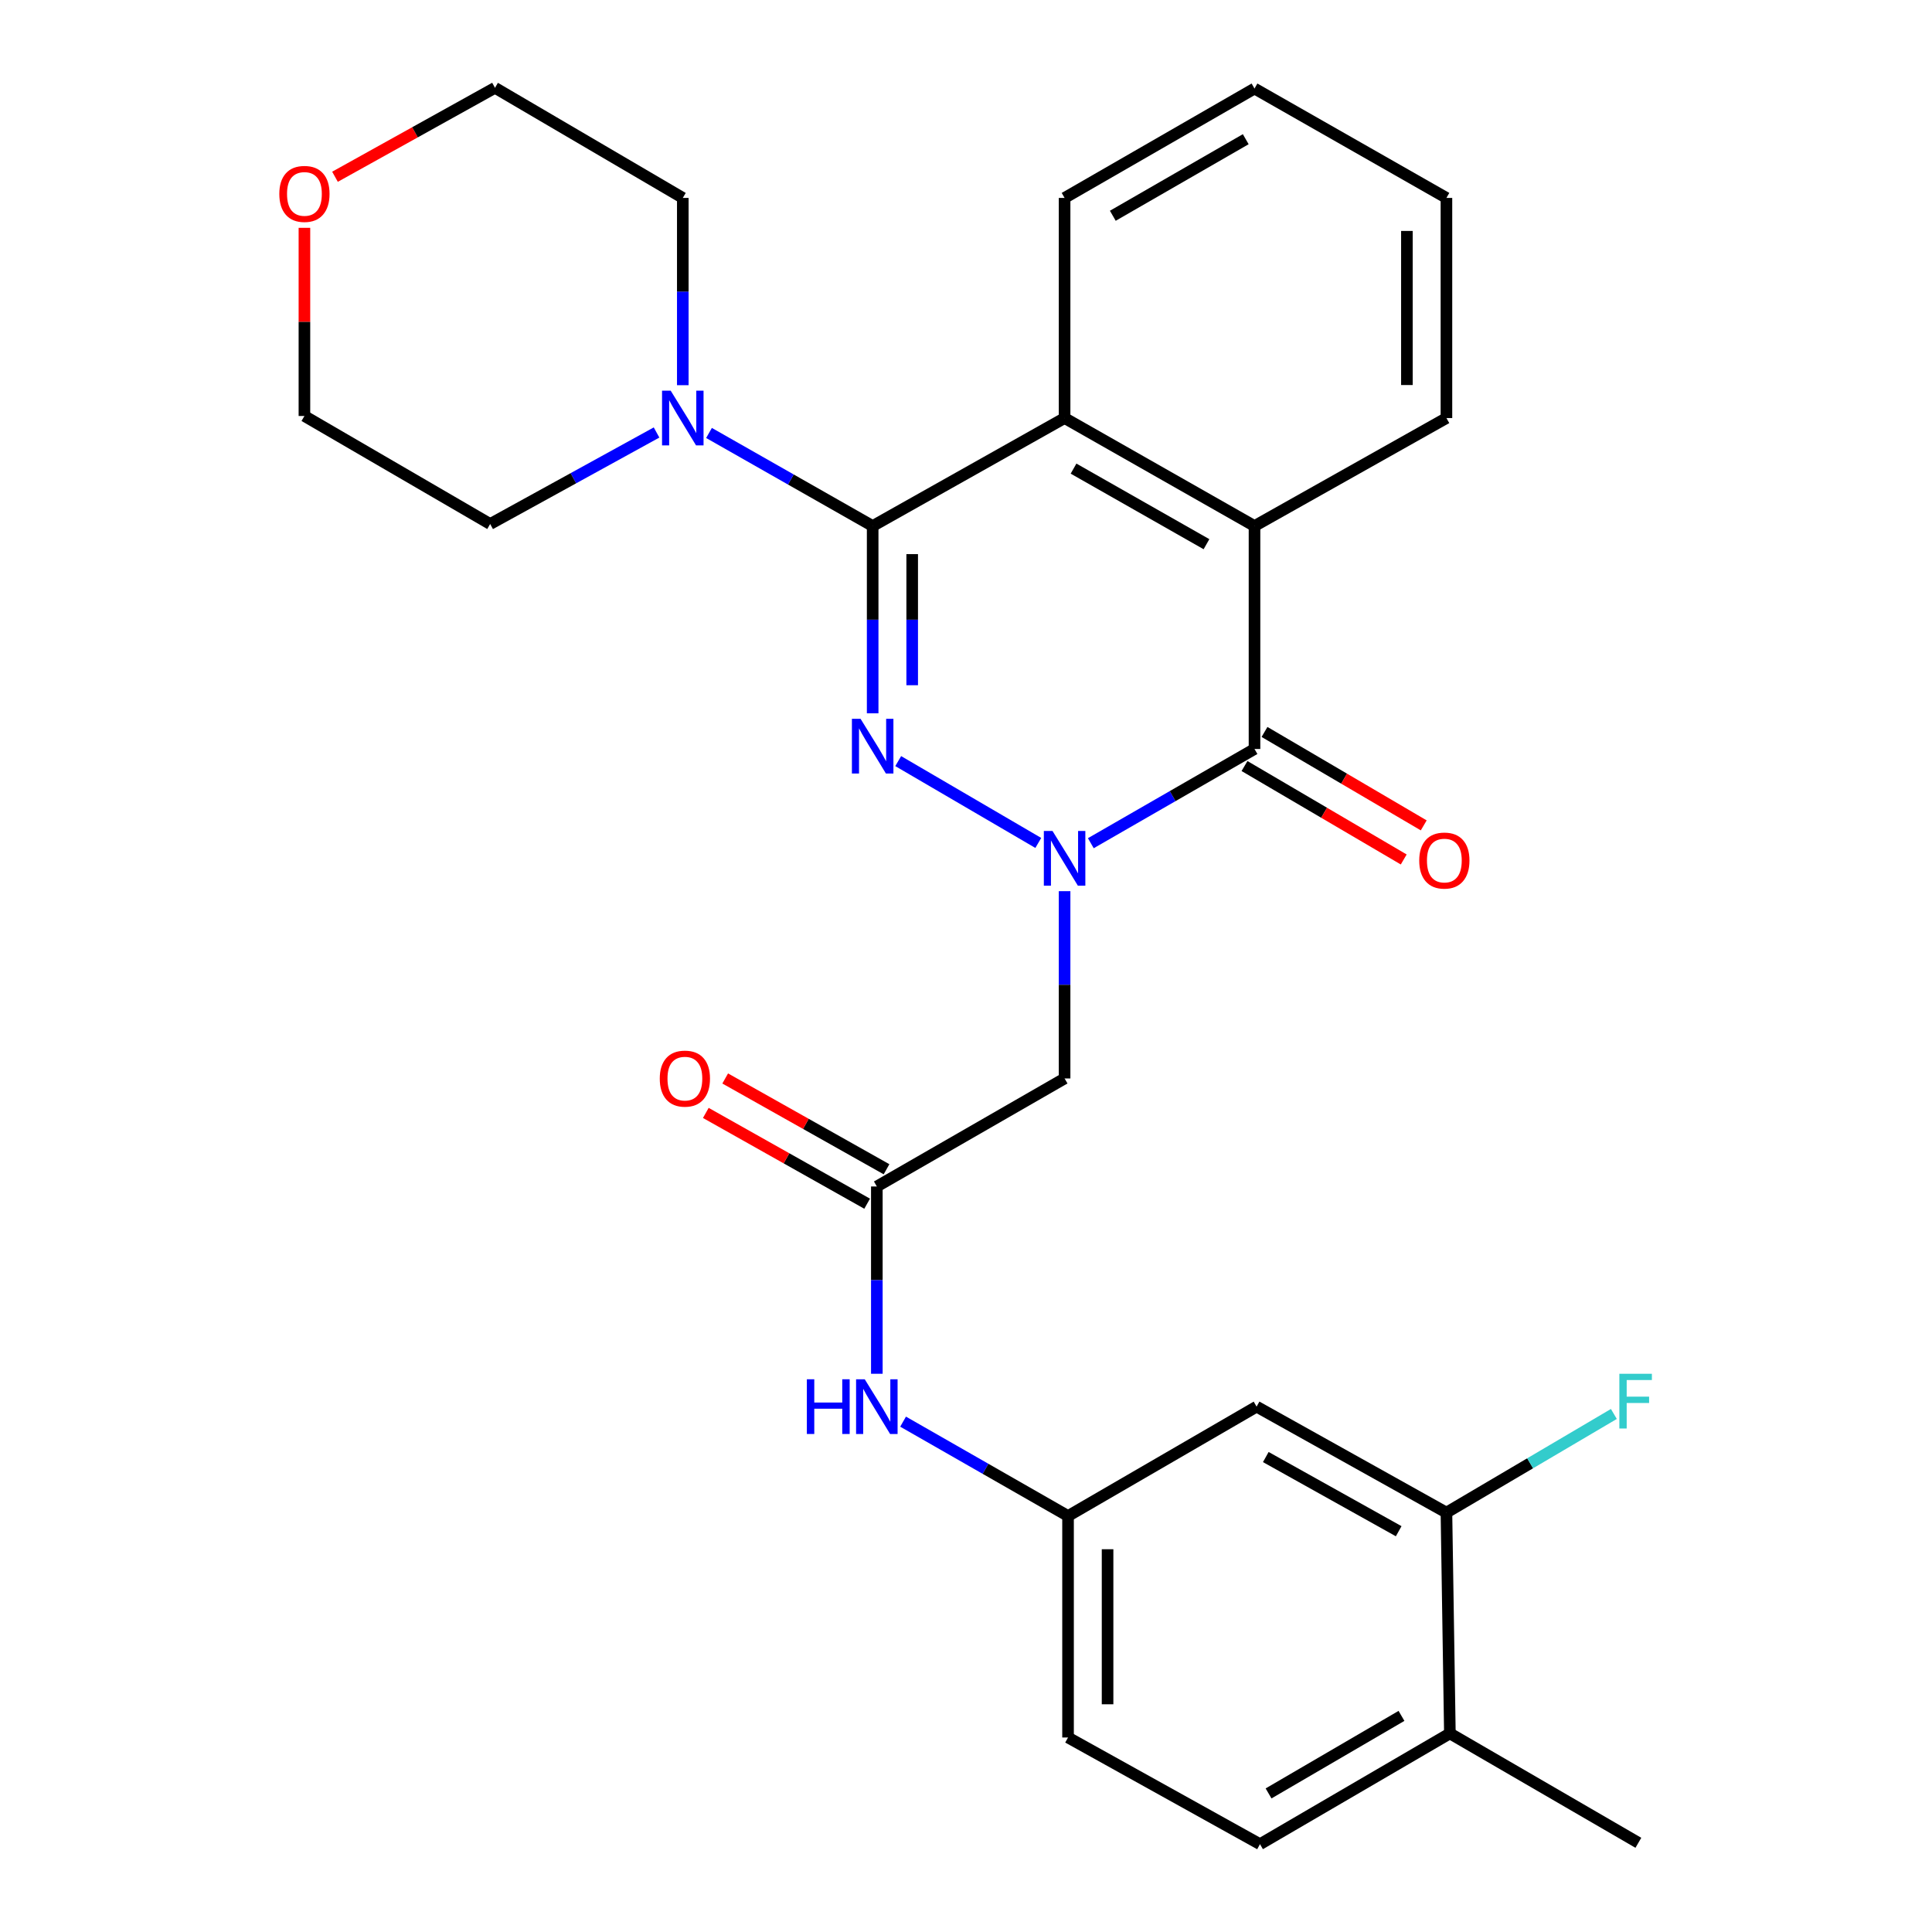 <?xml version='1.0' encoding='iso-8859-1'?>
<svg version='1.1' baseProfile='full'
              xmlns='http://www.w3.org/2000/svg'
                      xmlns:rdkit='http://www.rdkit.org/xml'
                      xmlns:xlink='http://www.w3.org/1999/xlink'
                  xml:space='preserve'
width='1000px' height='1000px' viewBox='0 0 1000 1000'>
<!-- END OF HEADER -->
<rect style='opacity:1.0;fill:#FFFFFF;stroke:none' width='1000' height='1000' x='0' y='0'> </rect>
<path class='bond-0' d='M 537.415,436.304 L 464.911,393.946' style='fill:none;fill-rule:evenodd;stroke:#0000FF;stroke-width:6px;stroke-linecap:butt;stroke-linejoin:miter;stroke-opacity:1' />
<path class='bond-2' d='M 564.607,436.444 L 606.968,412.06' style='fill:none;fill-rule:evenodd;stroke:#0000FF;stroke-width:6px;stroke-linecap:butt;stroke-linejoin:miter;stroke-opacity:1' />
<path class='bond-2' d='M 606.968,412.06 L 649.329,387.676' style='fill:none;fill-rule:evenodd;stroke:#000000;stroke-width:6px;stroke-linecap:butt;stroke-linejoin:miter;stroke-opacity:1' />
<path class='bond-5' d='M 551.032,461.268 L 551.032,509.738' style='fill:none;fill-rule:evenodd;stroke:#0000FF;stroke-width:6px;stroke-linecap:butt;stroke-linejoin:miter;stroke-opacity:1' />
<path class='bond-5' d='M 551.032,509.738 L 551.032,558.208' style='fill:none;fill-rule:evenodd;stroke:#000000;stroke-width:6px;stroke-linecap:butt;stroke-linejoin:miter;stroke-opacity:1' />
<path class='bond-1' d='M 451.689,369.213 L 451.689,320.743' style='fill:none;fill-rule:evenodd;stroke:#0000FF;stroke-width:6px;stroke-linecap:butt;stroke-linejoin:miter;stroke-opacity:1' />
<path class='bond-1' d='M 451.689,320.743 L 451.689,272.273' style='fill:none;fill-rule:evenodd;stroke:#000000;stroke-width:6px;stroke-linecap:butt;stroke-linejoin:miter;stroke-opacity:1' />
<path class='bond-1' d='M 472.148,354.672 L 472.148,320.743' style='fill:none;fill-rule:evenodd;stroke:#0000FF;stroke-width:6px;stroke-linecap:butt;stroke-linejoin:miter;stroke-opacity:1' />
<path class='bond-1' d='M 472.148,320.743 L 472.148,286.814' style='fill:none;fill-rule:evenodd;stroke:#000000;stroke-width:6px;stroke-linecap:butt;stroke-linejoin:miter;stroke-opacity:1' />
<path class='bond-6' d='M 451.689,272.273 L 409.334,248.186' style='fill:none;fill-rule:evenodd;stroke:#000000;stroke-width:6px;stroke-linecap:butt;stroke-linejoin:miter;stroke-opacity:1' />
<path class='bond-6' d='M 409.334,248.186 L 366.98,224.099' style='fill:none;fill-rule:evenodd;stroke:#0000FF;stroke-width:6px;stroke-linecap:butt;stroke-linejoin:miter;stroke-opacity:1' />
<path class='bond-28' d='M 451.689,272.273 L 551.032,216.384' style='fill:none;fill-rule:evenodd;stroke:#000000;stroke-width:6px;stroke-linecap:butt;stroke-linejoin:miter;stroke-opacity:1' />
<path class='bond-4' d='M 649.329,387.676 L 649.329,272.273' style='fill:none;fill-rule:evenodd;stroke:#000000;stroke-width:6px;stroke-linecap:butt;stroke-linejoin:miter;stroke-opacity:1' />
<path class='bond-11' d='M 644.151,396.499 L 685.359,420.68' style='fill:none;fill-rule:evenodd;stroke:#000000;stroke-width:6px;stroke-linecap:butt;stroke-linejoin:miter;stroke-opacity:1' />
<path class='bond-11' d='M 685.359,420.68 L 726.566,444.862' style='fill:none;fill-rule:evenodd;stroke:#FF0000;stroke-width:6px;stroke-linecap:butt;stroke-linejoin:miter;stroke-opacity:1' />
<path class='bond-11' d='M 654.506,378.854 L 695.714,403.035' style='fill:none;fill-rule:evenodd;stroke:#000000;stroke-width:6px;stroke-linecap:butt;stroke-linejoin:miter;stroke-opacity:1' />
<path class='bond-11' d='M 695.714,403.035 L 736.921,427.216' style='fill:none;fill-rule:evenodd;stroke:#FF0000;stroke-width:6px;stroke-linecap:butt;stroke-linejoin:miter;stroke-opacity:1' />
<path class='bond-3' d='M 551.032,216.384 L 649.329,272.273' style='fill:none;fill-rule:evenodd;stroke:#000000;stroke-width:6px;stroke-linecap:butt;stroke-linejoin:miter;stroke-opacity:1' />
<path class='bond-3' d='M 555.664,242.553 L 624.472,281.675' style='fill:none;fill-rule:evenodd;stroke:#000000;stroke-width:6px;stroke-linecap:butt;stroke-linejoin:miter;stroke-opacity:1' />
<path class='bond-19' d='M 551.032,216.384 L 551.032,102.446' style='fill:none;fill-rule:evenodd;stroke:#000000;stroke-width:6px;stroke-linecap:butt;stroke-linejoin:miter;stroke-opacity:1' />
<path class='bond-20' d='M 649.329,272.273 L 748.672,216.384' style='fill:none;fill-rule:evenodd;stroke:#000000;stroke-width:6px;stroke-linecap:butt;stroke-linejoin:miter;stroke-opacity:1' />
<path class='bond-7' d='M 551.032,558.208 L 453.848,614.119' style='fill:none;fill-rule:evenodd;stroke:#000000;stroke-width:6px;stroke-linecap:butt;stroke-linejoin:miter;stroke-opacity:1' />
<path class='bond-21' d='M 353.414,199.375 L 353.414,150.911' style='fill:none;fill-rule:evenodd;stroke:#0000FF;stroke-width:6px;stroke-linecap:butt;stroke-linejoin:miter;stroke-opacity:1' />
<path class='bond-21' d='M 353.414,150.911 L 353.414,102.446' style='fill:none;fill-rule:evenodd;stroke:#000000;stroke-width:6px;stroke-linecap:butt;stroke-linejoin:miter;stroke-opacity:1' />
<path class='bond-22' d='M 339.829,223.856 L 296.768,247.541' style='fill:none;fill-rule:evenodd;stroke:#0000FF;stroke-width:6px;stroke-linecap:butt;stroke-linejoin:miter;stroke-opacity:1' />
<path class='bond-22' d='M 296.768,247.541 L 253.707,271.227' style='fill:none;fill-rule:evenodd;stroke:#000000;stroke-width:6px;stroke-linecap:butt;stroke-linejoin:miter;stroke-opacity:1' />
<path class='bond-10' d='M 453.848,614.119 L 453.848,662.59' style='fill:none;fill-rule:evenodd;stroke:#000000;stroke-width:6px;stroke-linecap:butt;stroke-linejoin:miter;stroke-opacity:1' />
<path class='bond-10' d='M 453.848,662.59 L 453.848,711.06' style='fill:none;fill-rule:evenodd;stroke:#0000FF;stroke-width:6px;stroke-linecap:butt;stroke-linejoin:miter;stroke-opacity:1' />
<path class='bond-14' d='M 458.865,605.204 L 417.113,581.708' style='fill:none;fill-rule:evenodd;stroke:#000000;stroke-width:6px;stroke-linecap:butt;stroke-linejoin:miter;stroke-opacity:1' />
<path class='bond-14' d='M 417.113,581.708 L 375.361,558.212' style='fill:none;fill-rule:evenodd;stroke:#FF0000;stroke-width:6px;stroke-linecap:butt;stroke-linejoin:miter;stroke-opacity:1' />
<path class='bond-14' d='M 448.831,623.035 L 407.079,599.539' style='fill:none;fill-rule:evenodd;stroke:#000000;stroke-width:6px;stroke-linecap:butt;stroke-linejoin:miter;stroke-opacity:1' />
<path class='bond-14' d='M 407.079,599.539 L 365.327,576.043' style='fill:none;fill-rule:evenodd;stroke:#FF0000;stroke-width:6px;stroke-linecap:butt;stroke-linejoin:miter;stroke-opacity:1' />
<path class='bond-8' d='M 748.672,782.923 L 650.409,728.068' style='fill:none;fill-rule:evenodd;stroke:#000000;stroke-width:6px;stroke-linecap:butt;stroke-linejoin:miter;stroke-opacity:1' />
<path class='bond-8' d='M 723.96,792.559 L 655.175,754.161' style='fill:none;fill-rule:evenodd;stroke:#000000;stroke-width:6px;stroke-linecap:butt;stroke-linejoin:miter;stroke-opacity:1' />
<path class='bond-17' d='M 748.672,782.923 L 792.002,757.393' style='fill:none;fill-rule:evenodd;stroke:#000000;stroke-width:6px;stroke-linecap:butt;stroke-linejoin:miter;stroke-opacity:1' />
<path class='bond-17' d='M 792.002,757.393 L 835.333,731.862' style='fill:none;fill-rule:evenodd;stroke:#33CCCC;stroke-width:6px;stroke-linecap:butt;stroke-linejoin:miter;stroke-opacity:1' />
<path class='bond-31' d='M 748.672,782.923 L 750.456,897.213' style='fill:none;fill-rule:evenodd;stroke:#000000;stroke-width:6px;stroke-linecap:butt;stroke-linejoin:miter;stroke-opacity:1' />
<path class='bond-9' d='M 650.409,728.068 L 552.816,784.685' style='fill:none;fill-rule:evenodd;stroke:#000000;stroke-width:6px;stroke-linecap:butt;stroke-linejoin:miter;stroke-opacity:1' />
<path class='bond-12' d='M 467.439,735.843 L 510.127,760.264' style='fill:none;fill-rule:evenodd;stroke:#0000FF;stroke-width:6px;stroke-linecap:butt;stroke-linejoin:miter;stroke-opacity:1' />
<path class='bond-12' d='M 510.127,760.264 L 552.816,784.685' style='fill:none;fill-rule:evenodd;stroke:#000000;stroke-width:6px;stroke-linecap:butt;stroke-linejoin:miter;stroke-opacity:1' />
<path class='bond-18' d='M 552.816,784.685 L 552.816,899.327' style='fill:none;fill-rule:evenodd;stroke:#000000;stroke-width:6px;stroke-linecap:butt;stroke-linejoin:miter;stroke-opacity:1' />
<path class='bond-18' d='M 573.276,801.881 L 573.276,882.131' style='fill:none;fill-rule:evenodd;stroke:#000000;stroke-width:6px;stroke-linecap:butt;stroke-linejoin:miter;stroke-opacity:1' />
<path class='bond-13' d='M 750.456,897.213 L 652.17,954.545' style='fill:none;fill-rule:evenodd;stroke:#000000;stroke-width:6px;stroke-linecap:butt;stroke-linejoin:miter;stroke-opacity:1' />
<path class='bond-13' d='M 725.405,888.14 L 656.604,928.273' style='fill:none;fill-rule:evenodd;stroke:#000000;stroke-width:6px;stroke-linecap:butt;stroke-linejoin:miter;stroke-opacity:1' />
<path class='bond-25' d='M 750.456,897.213 L 848.015,953.829' style='fill:none;fill-rule:evenodd;stroke:#000000;stroke-width:6px;stroke-linecap:butt;stroke-linejoin:miter;stroke-opacity:1' />
<path class='bond-15' d='M 157.57,117.922 L 157.57,166.619' style='fill:none;fill-rule:evenodd;stroke:#FF0000;stroke-width:6px;stroke-linecap:butt;stroke-linejoin:miter;stroke-opacity:1' />
<path class='bond-15' d='M 157.57,166.619 L 157.57,215.315' style='fill:none;fill-rule:evenodd;stroke:#000000;stroke-width:6px;stroke-linecap:butt;stroke-linejoin:miter;stroke-opacity:1' />
<path class='bond-30' d='M 173.391,91.492 L 214.799,68.473' style='fill:none;fill-rule:evenodd;stroke:#FF0000;stroke-width:6px;stroke-linecap:butt;stroke-linejoin:miter;stroke-opacity:1' />
<path class='bond-30' d='M 214.799,68.473 L 256.208,45.455' style='fill:none;fill-rule:evenodd;stroke:#000000;stroke-width:6px;stroke-linecap:butt;stroke-linejoin:miter;stroke-opacity:1' />
<path class='bond-16' d='M 652.17,954.545 L 552.816,899.327' style='fill:none;fill-rule:evenodd;stroke:#000000;stroke-width:6px;stroke-linecap:butt;stroke-linejoin:miter;stroke-opacity:1' />
<path class='bond-29' d='M 551.032,102.446 L 649.329,45.83' style='fill:none;fill-rule:evenodd;stroke:#000000;stroke-width:6px;stroke-linecap:butt;stroke-linejoin:miter;stroke-opacity:1' />
<path class='bond-29' d='M 575.988,111.683 L 644.796,72.051' style='fill:none;fill-rule:evenodd;stroke:#000000;stroke-width:6px;stroke-linecap:butt;stroke-linejoin:miter;stroke-opacity:1' />
<path class='bond-27' d='M 748.672,216.384 L 748.672,102.446' style='fill:none;fill-rule:evenodd;stroke:#000000;stroke-width:6px;stroke-linecap:butt;stroke-linejoin:miter;stroke-opacity:1' />
<path class='bond-27' d='M 728.212,199.293 L 728.212,119.537' style='fill:none;fill-rule:evenodd;stroke:#000000;stroke-width:6px;stroke-linecap:butt;stroke-linejoin:miter;stroke-opacity:1' />
<path class='bond-23' d='M 353.414,102.446 L 256.208,45.455' style='fill:none;fill-rule:evenodd;stroke:#000000;stroke-width:6px;stroke-linecap:butt;stroke-linejoin:miter;stroke-opacity:1' />
<path class='bond-24' d='M 253.707,271.227 L 157.57,215.315' style='fill:none;fill-rule:evenodd;stroke:#000000;stroke-width:6px;stroke-linecap:butt;stroke-linejoin:miter;stroke-opacity:1' />
<path class='bond-26' d='M 649.329,45.83 L 748.672,102.446' style='fill:none;fill-rule:evenodd;stroke:#000000;stroke-width:6px;stroke-linecap:butt;stroke-linejoin:miter;stroke-opacity:1' />
<path  class='atom-0' d='M 544.772 430.099
L 554.052 445.099
Q 554.972 446.579, 556.452 449.259
Q 557.932 451.939, 558.012 452.099
L 558.012 430.099
L 561.772 430.099
L 561.772 458.419
L 557.892 458.419
L 547.932 442.019
Q 546.772 440.099, 545.532 437.899
Q 544.332 435.699, 543.972 435.019
L 543.972 458.419
L 540.292 458.419
L 540.292 430.099
L 544.772 430.099
' fill='#0000FF'/>
<path  class='atom-1' d='M 445.429 372.062
L 454.709 387.062
Q 455.629 388.542, 457.109 391.222
Q 458.589 393.902, 458.669 394.062
L 458.669 372.062
L 462.429 372.062
L 462.429 400.382
L 458.549 400.382
L 448.589 383.982
Q 447.429 382.062, 446.189 379.862
Q 444.989 377.662, 444.629 376.982
L 444.629 400.382
L 440.949 400.382
L 440.949 372.062
L 445.429 372.062
' fill='#0000FF'/>
<path  class='atom-7' d='M 347.154 202.224
L 356.434 217.224
Q 357.354 218.704, 358.834 221.384
Q 360.314 224.064, 360.394 224.224
L 360.394 202.224
L 364.154 202.224
L 364.154 230.544
L 360.274 230.544
L 350.314 214.144
Q 349.154 212.224, 347.914 210.024
Q 346.714 207.824, 346.354 207.144
L 346.354 230.544
L 342.674 230.544
L 342.674 202.224
L 347.154 202.224
' fill='#0000FF'/>
<path  class='atom-11' d='M 417.628 713.908
L 421.468 713.908
L 421.468 725.948
L 435.948 725.948
L 435.948 713.908
L 439.788 713.908
L 439.788 742.228
L 435.948 742.228
L 435.948 729.148
L 421.468 729.148
L 421.468 742.228
L 417.628 742.228
L 417.628 713.908
' fill='#0000FF'/>
<path  class='atom-11' d='M 447.588 713.908
L 456.868 728.908
Q 457.788 730.388, 459.268 733.068
Q 460.748 735.748, 460.828 735.908
L 460.828 713.908
L 464.588 713.908
L 464.588 742.228
L 460.708 742.228
L 450.748 725.828
Q 449.588 723.908, 448.348 721.708
Q 447.148 719.508, 446.788 718.828
L 446.788 742.228
L 443.108 742.228
L 443.108 713.908
L 447.588 713.908
' fill='#0000FF'/>
<path  class='atom-12' d='M 734.592 445.419
Q 734.592 438.619, 737.952 434.819
Q 741.312 431.019, 747.592 431.019
Q 753.872 431.019, 757.232 434.819
Q 760.592 438.619, 760.592 445.419
Q 760.592 452.299, 757.192 456.219
Q 753.792 460.099, 747.592 460.099
Q 741.352 460.099, 737.952 456.219
Q 734.592 452.339, 734.592 445.419
M 747.592 456.899
Q 751.912 456.899, 754.232 454.019
Q 756.592 451.099, 756.592 445.419
Q 756.592 439.859, 754.232 437.059
Q 751.912 434.219, 747.592 434.219
Q 743.272 434.219, 740.912 437.019
Q 738.592 439.819, 738.592 445.419
Q 738.592 451.139, 740.912 454.019
Q 743.272 456.899, 747.592 456.899
' fill='#FF0000'/>
<path  class='atom-15' d='M 341.494 558.288
Q 341.494 551.488, 344.854 547.688
Q 348.214 543.888, 354.494 543.888
Q 360.774 543.888, 364.134 547.688
Q 367.494 551.488, 367.494 558.288
Q 367.494 565.168, 364.094 569.088
Q 360.694 572.968, 354.494 572.968
Q 348.254 572.968, 344.854 569.088
Q 341.494 565.208, 341.494 558.288
M 354.494 569.768
Q 358.814 569.768, 361.134 566.888
Q 363.494 563.968, 363.494 558.288
Q 363.494 552.728, 361.134 549.928
Q 358.814 547.088, 354.494 547.088
Q 350.174 547.088, 347.814 549.888
Q 345.494 552.688, 345.494 558.288
Q 345.494 564.008, 347.814 566.888
Q 350.174 569.768, 354.494 569.768
' fill='#FF0000'/>
<path  class='atom-16' d='M 144.57 100.366
Q 144.57 93.566, 147.93 89.766
Q 151.29 85.966, 157.57 85.966
Q 163.85 85.966, 167.21 89.766
Q 170.57 93.566, 170.57 100.366
Q 170.57 107.246, 167.17 111.166
Q 163.77 115.046, 157.57 115.046
Q 151.33 115.046, 147.93 111.166
Q 144.57 107.286, 144.57 100.366
M 157.57 111.846
Q 161.89 111.846, 164.21 108.966
Q 166.57 106.046, 166.57 100.366
Q 166.57 94.806, 164.21 92.006
Q 161.89 89.166, 157.57 89.166
Q 153.25 89.166, 150.89 91.966
Q 148.57 94.766, 148.57 100.366
Q 148.57 106.086, 150.89 108.966
Q 153.25 111.846, 157.57 111.846
' fill='#FF0000'/>
<path  class='atom-18' d='M 838.174 711.067
L 855.014 711.067
L 855.014 714.307
L 841.974 714.307
L 841.974 722.907
L 853.574 722.907
L 853.574 726.187
L 841.974 726.187
L 841.974 739.387
L 838.174 739.387
L 838.174 711.067
' fill='#33CCCC'/>
</svg>
